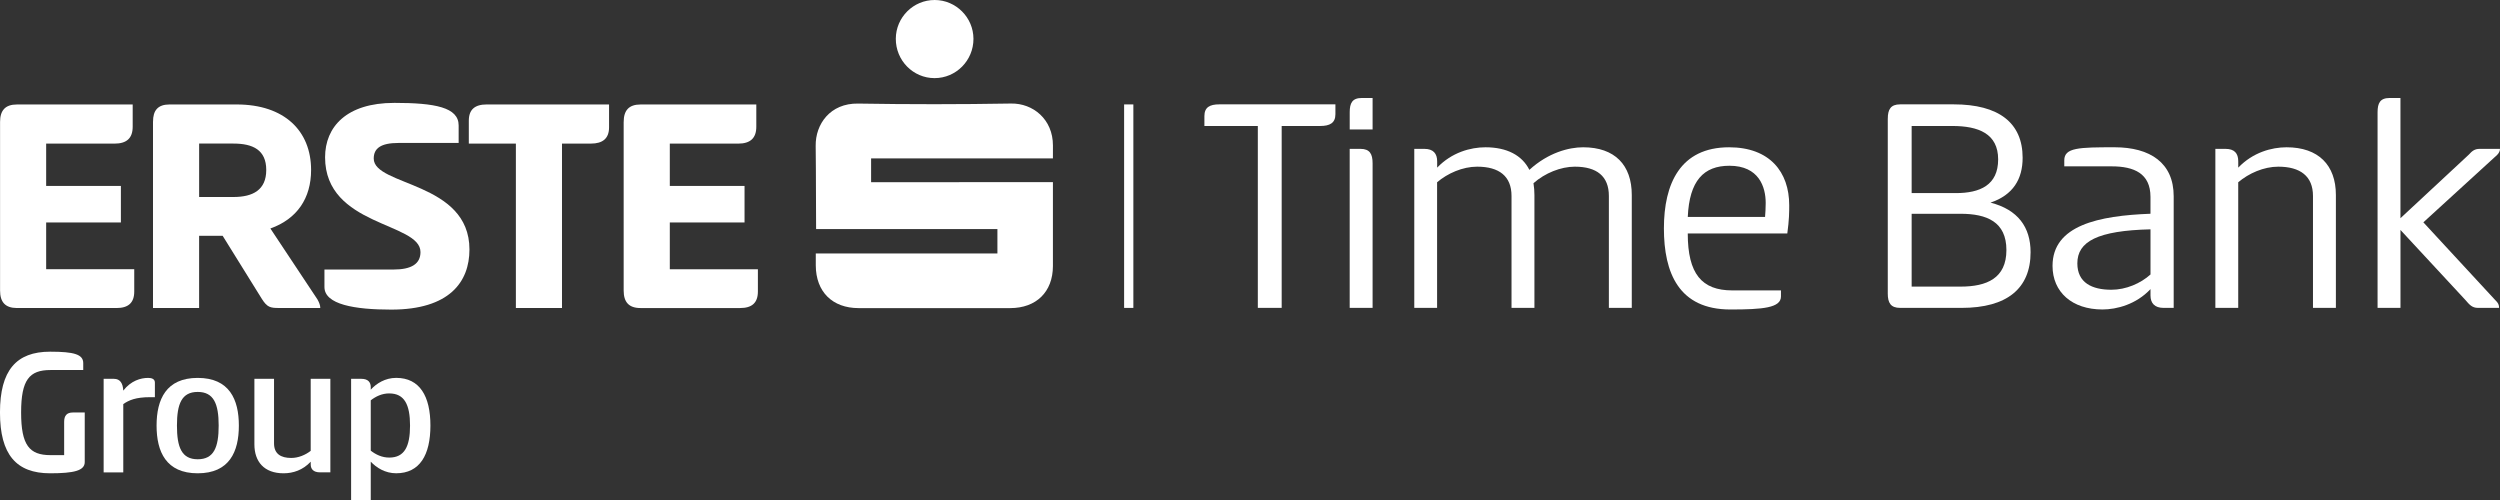 <?xml version="1.0" encoding="UTF-8"?>
<svg id="Ebene_2" data-name="Ebene 2" xmlns="http://www.w3.org/2000/svg" viewBox="0 0 1217 243.6">
  <rect x="0" y="0" width="1217" height="243.6" fill="#333333" stroke="none"/>
  <defs>
    <style>
      .cls-1 {
        fill: #fff;
      }

      .cls-2 {
        fill: none;
        stroke: #fff;
        stroke-miterlimit: 10;
        stroke-width: 4.5px;
      }
    </style>
  </defs>
  <g id="Ebene_1-2" data-name="Ebene 1">
    <g>
      <line class="cls-2" x1="549.47" y1="50.83" x2="549.47" y2="149.89"/>
      <g>
        <path class="cls-1" d="m650.08,50.8v4.8c0,4.33-2.79,5.73-7.43,5.73h-18.73v88.55h-11.61V61.33h-26.01v-4.8c0-4.33,2.63-5.73,7.28-5.73h56.51Z"/>
        <path class="cls-1" d="m668.19,63.03h-11.15v-8.36c0-4.49,1.24-6.97,5.88-6.97h5.26v15.33Zm-11.15,9.44h5.26c4.49,0,5.88,2.48,5.88,6.97v70.44h-11.15v-77.41Z"/>
        <path class="cls-1" d="m688.47,149.88v-77.41h4.95c4.33,0,6.19,2.32,6.19,6.04v3.1c7.12-7.43,16.26-9.91,23.53-9.91,10.37,0,17.8,3.87,21.36,10.99,9.13-8.36,19.2-10.99,26.16-10.99,15.48,0,23.69,8.67,23.69,23.22v54.96h-11.15v-54.5c0-9.6-5.88-14.24-16.57-14.24-6.81,0-14.55,3.1-20.13,8.05.31,1.86.46,3.87.46,5.73v54.96h-11.15v-54.5c0-9.6-6.04-14.24-16.72-14.24-7.12,0-14.4,3.25-19.51,7.59v61.15h-11.15Z"/>
        <path class="cls-1" d="m866.97,141.37v2.94c0,5.57-8.82,6.35-24.62,6.35-25.08,0-32.36-17.8-32.36-39.48s7.9-39.48,31.74-39.48c19.82,0,29.26,12.08,29.26,28.18,0,3.41,0,6.97-.93,13.78h-48.46c0,19.66,6.81,27.71,21.67,27.71h23.69Zm-7.74-35.76c.15-1.39.31-4.8.31-6.81,0-7.74-3.25-18.11-17.65-18.11-12.54,0-19.51,7.28-20.28,24.93h37.62Z"/>
        <path class="cls-1" d="m918.98,57.77c0-4.49,1.39-6.97,6.04-6.97h26.01c21.98,0,33.59,8.98,33.59,26.01,0,10.37-4.64,18.11-15.64,21.83,13.31,3.41,19.51,11.92,19.51,24.15,0,17.65-11.46,27.09-33.6,27.09h-29.88c-4.64,0-6.04-2.48-6.04-6.97V57.77Zm33.13,36.23c11.77,0,20.59-3.87,20.59-16.41s-9.6-16.26-22.29-16.26h-19.82v32.67h21.52Zm2.32,45.52c12.69,0,22.29-4.03,22.29-17.8s-9.6-17.65-22.29-17.65h-23.84v35.45h23.84Z"/>
        <path class="cls-1" d="m1053.21,149.88c-4.33,0-6.35-2.32-6.35-6.04v-3.1c-6.97,7.43-16.41,9.91-23.38,9.91-14.86,0-24.31-8.51-24.31-21.21,0-19.82,22.6-24.46,47.68-25.39v-8.21c0-11.46-8.05-14.86-18.89-14.86h-23.07v-2.94c0-6.19,7.12-6.35,24.46-6.35s28.8,7.59,28.8,23.84v54.34h-4.95Zm-6.35-38.24c-25.7.62-35.61,5.88-35.61,16.56,0,9.44,7.12,12.85,16.57,12.85,7.12,0,14.24-3.1,19.04-7.43v-21.98Z"/>
        <path class="cls-1" d="m1078.44,149.88v-77.41h4.95c4.33,0,6.19,2.17,6.19,6.04v3.1c7.12-7.43,16.26-9.91,23.53-9.91,15.48,0,24,8.67,24,23.22v54.96h-11.15v-54.5c0-9.6-6.19-14.24-16.88-14.24-7.12,0-14.4,3.25-19.51,7.59v61.15h-11.15Z"/>
        <path class="cls-1" d="m1168.54,106.22l33.29-30.96c1.55-1.7,2.79-2.79,5.26-2.79h9.91c0,.93-.46,2.01-1.39,2.94l-35.92,32.82,35.92,38.86c.77.93.93,1.86.93,2.79h-10.22c-2.94,0-4.18-1.55-6.19-3.87l-31.58-34.06v37.93h-11.15V54.67c0-4.49,1.24-6.97,5.88-6.97h5.26v58.52Z"/>
      </g>
      <g>
        <g>
          <path class="cls-1" d="m.03,59.37c0-5.57,2.48-8.51,8.21-8.51h56.35v10.84c0,5.57-2.94,8.21-8.83,8.21H22.47v20.59h36.38v17.8H22.47v22.76h42.88v10.84c0,5.57-2.94,8.05-8.67,8.05H8.23C2.5,149.93.03,146.99.03,141.42V59.37Z"/>
          <path class="cls-1" d="m74.49,59.21c0-5.42,2.32-8.36,8.05-8.36h32.67c23.22,0,36.23,12.85,36.23,31.89,0,13.78-6.81,23.84-19.82,28.49l22.91,34.52c.77,1.39,1.39,2.79,1.39,4.18h-20.13c-4.18,0-5.73-.31-8.36-4.49l-19.04-30.65h-11.46v35.14h-22.45V59.21Zm22.45,10.68v26.01h16.72c9.44,0,15.95-3.41,15.95-13.16s-6.5-12.85-15.95-12.85h-16.72Z"/>
          <path class="cls-1" d="m191.84,50.08c19.97,0,31.43,2.17,31.43,10.99v8.52h-29.26c-8.67,0-12.08,2.63-12.08,7.59,0,13.47,46.6,11.15,46.6,44.28,0,15.79-9.75,29.26-38.08,29.26-17.8,0-32.51-2.48-32.51-10.99v-8.52h33.59c8.82,0,13.16-2.79,13.16-8.51,0-14.55-46.44-12.39-46.44-46.14,0-14.86,10.53-26.47,33.59-26.47Z"/>
          <path class="cls-1" d="m296.49,50.85v11.15c0,5.42-3.1,7.9-8.82,7.9h-14.09v80.04h-22.45v-80.04h-22.91v-11.15c0-5.42,2.94-7.9,8.67-7.9h59.6Z"/>
          <path class="cls-1" d="m303.61,59.37c0-5.57,2.48-8.51,8.21-8.51h56.35v10.84c0,5.57-2.94,8.21-8.82,8.21h-33.29v20.59h36.38v17.8h-36.38v22.76h42.88v10.84c0,5.57-2.94,8.05-8.67,8.05h-48.46c-5.73,0-8.21-2.94-8.21-8.51V59.37Z"/>
        </g>
        <g>
          <path class="cls-1" d="m397.11,123.39h88.43v-11.87h-88.26c-.07-1.37-.03-28.14-.21-40.51-.15-10.55,7.05-20.82,20.66-20.59,24.8.41,49.63.41,74.43-.02,10.69-.19,20.42,7.66,20.41,20.43,0,1.78-.01,3.96-.01,6.27h-88.51v11.59l88.51-.02c0,1.59.03,28.4,0,40.87-.04,12.55-8.08,20.44-20.78,20.45-24.6,0-49.2,0-73.8,0-12.8,0-20.81-7.98-20.86-20.77,0-1.78,0-3.56,0-5.83"/>
          <path class="cls-1" d="m454.94,38.03c-10.46,0-18.92-8.62-18.86-19.2C436.13,8.43,444.63-.02,455.01,0c10.37.02,18.85,8.51,18.87,18.9.02,10.56-8.47,19.14-18.94,19.13"/>
        </g>
        <g>
          <path class="cls-1" d="m41.25,224.94c0,4.19-5.28,5.46-16.85,5.46-16.48,0-24.41-9.11-24.41-29.6s7.92-29.6,24.41-29.6c11.57,0,16.12,1.28,16.12,5.56v3.37h-15.94c-10.29,0-14.3,4.74-14.3,20.67s4.01,20.76,14.3,20.76h6.65v-16.21c0-2.91,1.18-4.55,4.28-4.55h5.74v24.13Z"/>
          <path class="cls-1" d="m50.45,229.94v-45.53h5.01c3.1,0,4.37,2.28,4.55,5.74,3.73-4.83,8.47-6.19,12.11-6.19,1.64,0,3.28.46,3.28,2.28v7.1h-2.28c-7.01,0-10.38,1.46-13.11,3.37v33.24h-9.56Z"/>
          <path class="cls-1" d="m76.22,207.18c0-12.75,4.64-23.22,20.03-23.22s20.03,10.47,20.03,23.22-4.64,23.22-20.03,23.22-20.03-10.47-20.03-23.22Zm30.23,0c0-10.56-2.37-16.39-10.2-16.39s-10.11,5.83-10.11,16.39,2.28,16.39,10.11,16.39,10.2-5.74,10.2-16.39Z"/>
          <path class="cls-1" d="m160.82,184.41v45.53h-5.01c-3.28,0-4.55-1.64-4.55-3.82v-1.37c-3.83,4.1-8.56,5.65-13.21,5.65-9.47,0-14.21-5.65-14.21-14.12v-31.87h9.56v31.42c0,5.1,3.28,7.1,8.38,7.1,3.46,0,6.92-1.46,9.47-3.46v-35.06h9.56Z"/>
          <path class="cls-1" d="m180.48,243.6h-9.56v-59.19h5.01c3.37,0,4.55,1.82,4.55,4.01v1.27c2.73-3,7.01-5.74,12.38-5.74,11.47,0,16.67,8.92,16.67,23.22s-5.19,23.22-16.67,23.22c-5.37,0-9.65-2.73-12.38-5.65v18.85Zm9.02-52.09c-3.55,0-6.56,1.46-9.02,3.37v24.5c2.46,1.91,5.46,3.37,9.02,3.37,7.38,0,10.11-5.37,10.11-15.57s-2.73-15.66-10.11-15.66Z"/>
        </g>
      </g>
    </g>
  </g>
</svg>
